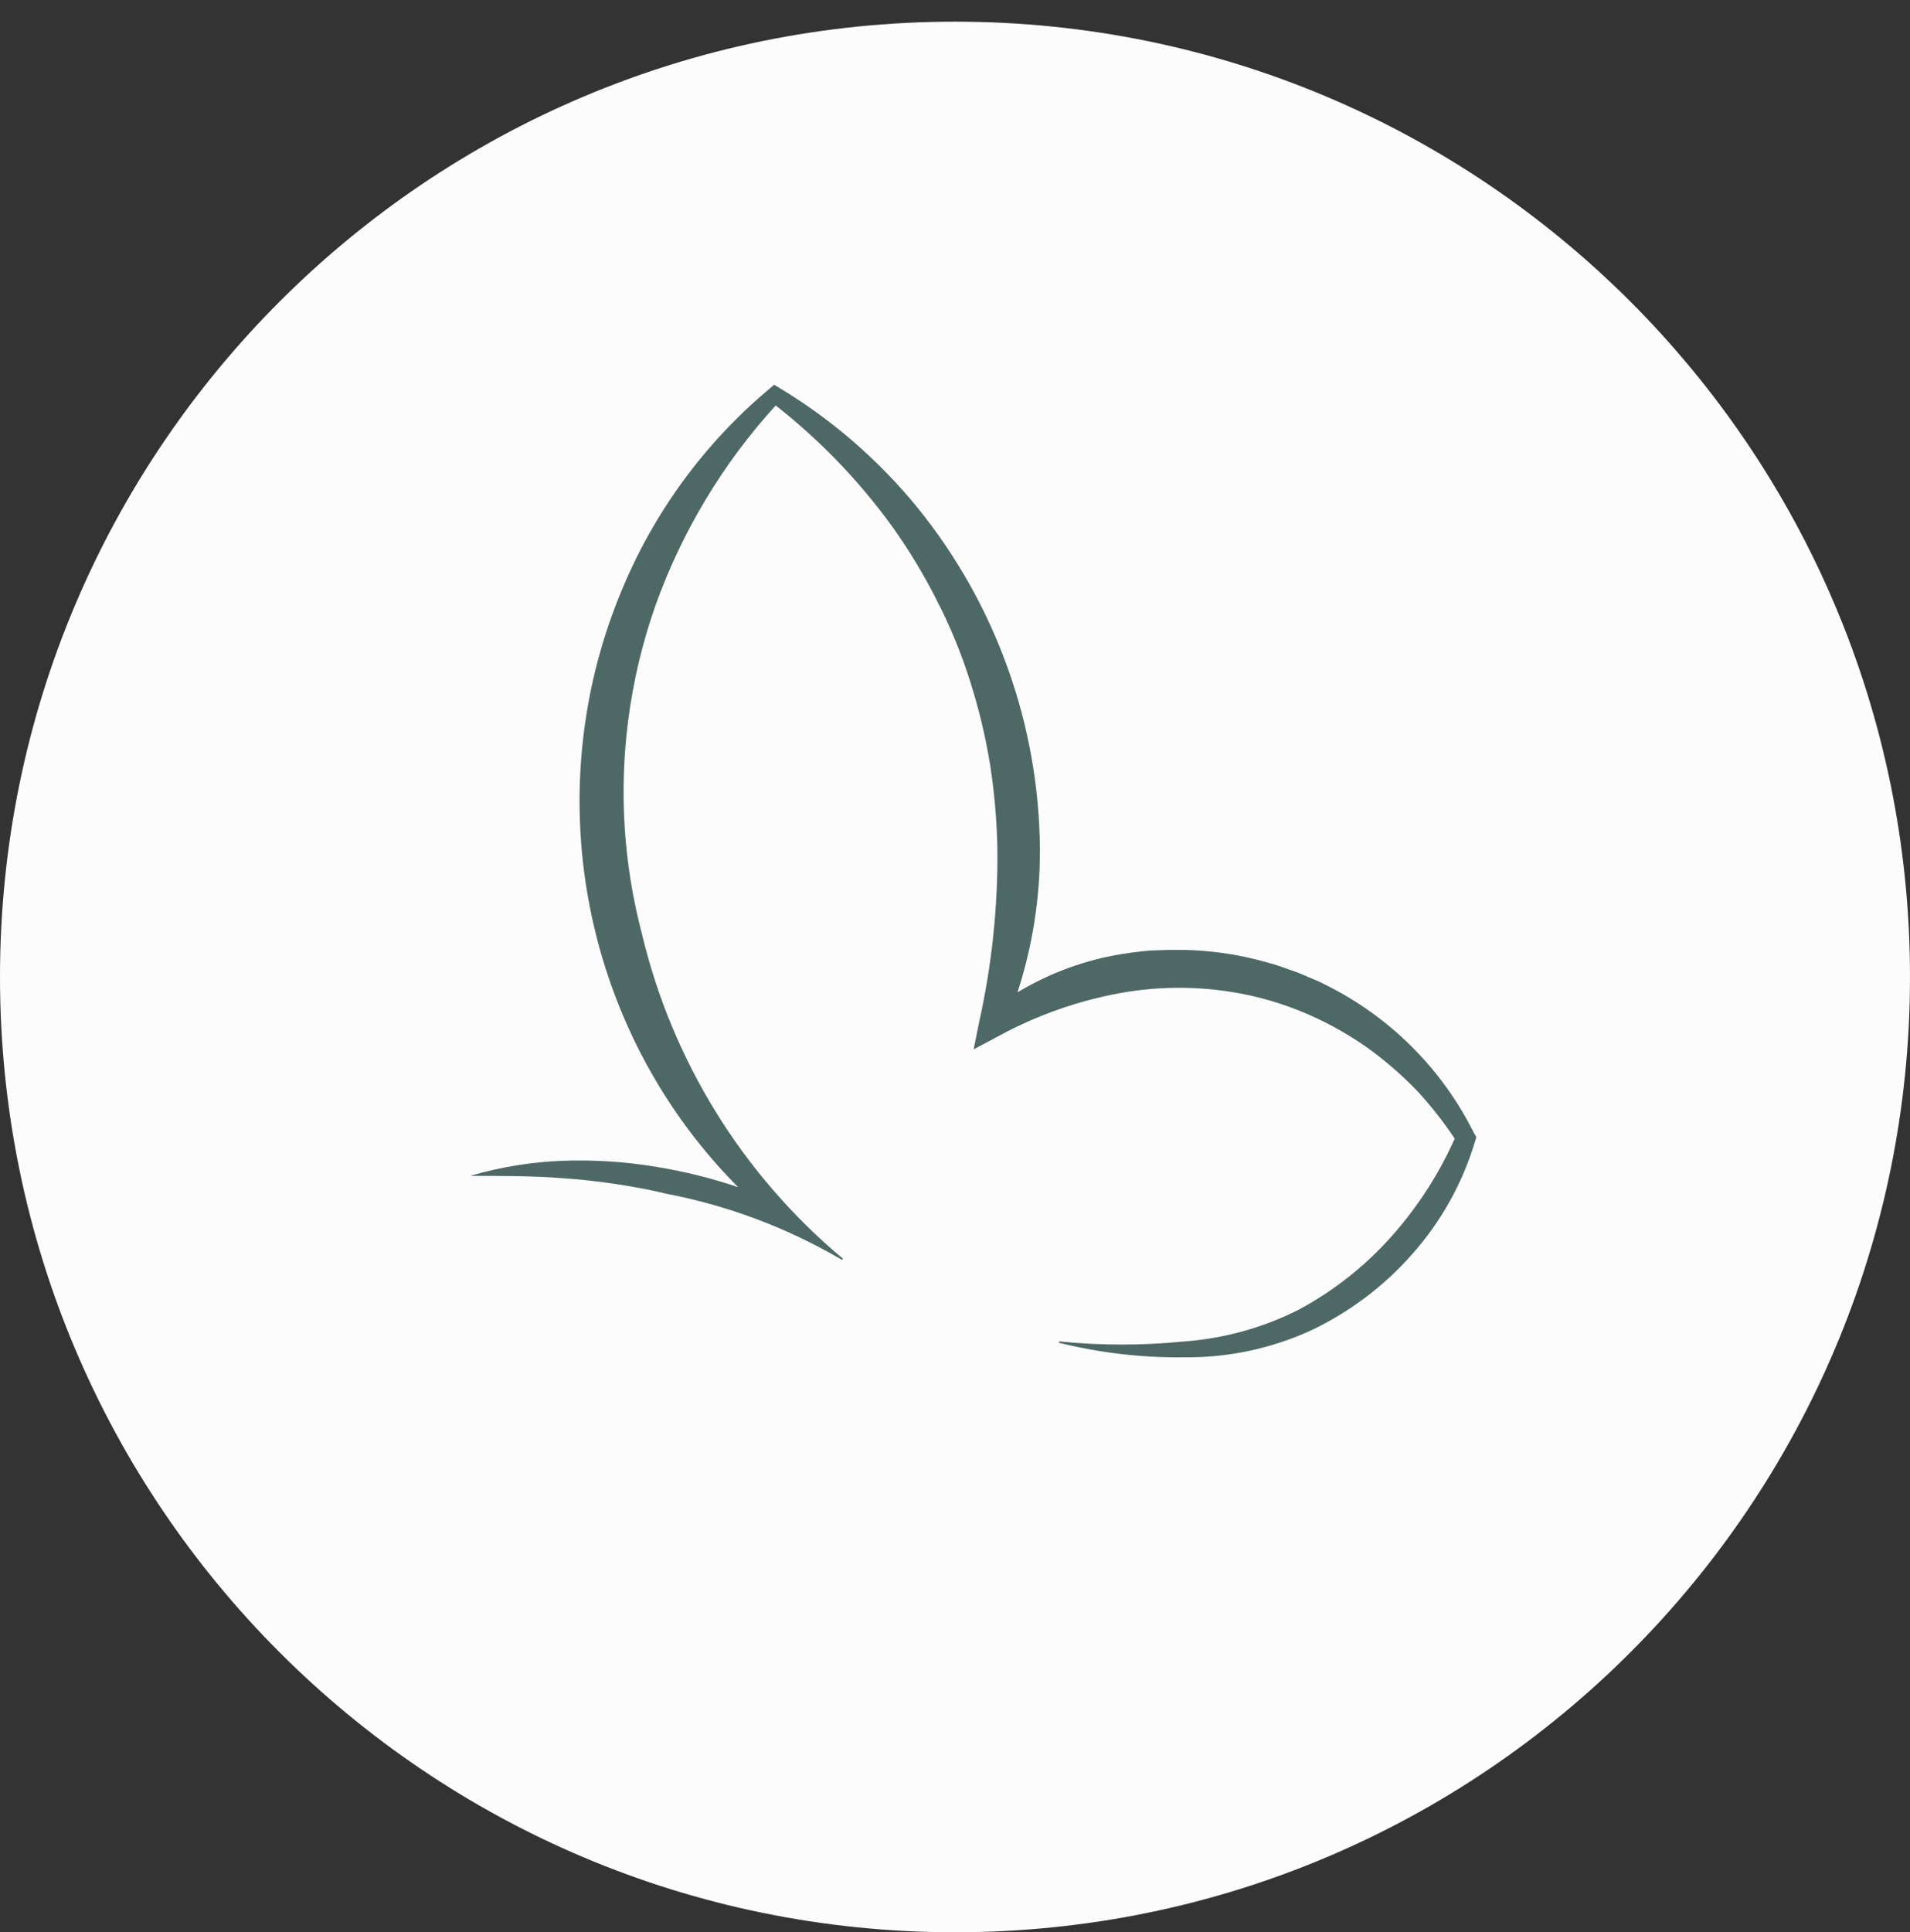 <?xml version="1.0" encoding="UTF-8"?> <svg xmlns="http://www.w3.org/2000/svg" width="88" height="89" viewBox="0 0 88 89" fill="none"><rect x="0" y="0" width="88" height="89" fill="#333333" stroke="none"/> <g clip-path="url(#clip0_583_3773)"> <path d="M44 88.998C68.3 88.998 88 69.299 88 44.998C88 20.698 68.3 0.998 44 0.998C19.7 0.998 0 20.698 0 44.998C0 69.299 19.7 88.998 44 88.998Z" fill="#FCFCFC"></path> <path d="M67.912 52.19C66.432 49.214 64.014 46.807 61.032 45.34C60.791 45.205 60.53 45.11 60.276 45.002C60.024 44.885 59.766 44.782 59.503 44.693C59.242 44.602 58.981 44.507 58.717 44.422L57.91 44.202C56.83 43.931 55.723 43.781 54.609 43.754H54.193C54.054 43.754 53.915 43.754 53.776 43.754L52.942 43.785C52.386 43.836 51.834 43.91 51.285 44.012C49.728 44.315 48.237 44.888 46.879 45.706C47.568 43.589 47.917 41.376 47.913 39.149C47.878 33.404 45.888 27.842 42.27 23.379C40.483 21.191 38.333 19.326 35.912 17.869L35.665 17.72L35.451 17.906C32.445 20.424 30.097 23.637 28.612 27.267C27.857 29.09 27.32 30.997 27.012 32.947C26.394 36.87 26.705 40.884 27.921 44.666C28.526 46.549 29.351 48.354 30.378 50.044C31.401 51.728 32.62 53.285 34.011 54.681C32.772 54.261 31.5 53.946 30.208 53.739C28.794 53.505 27.36 53.413 25.928 53.464C24.503 53.517 23.089 53.745 21.719 54.142V54.159C23.135 54.159 24.528 54.159 25.911 54.264C27.288 54.361 28.656 54.548 30.008 54.823C30.235 54.87 30.462 54.925 30.686 54.979C33.544 55.525 36.287 56.557 38.796 58.029L38.833 57.971C34.215 54.112 30.968 48.864 29.575 43.009C28.735 39.819 28.519 36.497 28.937 33.225C29.168 31.404 29.591 29.614 30.201 27.884C31.422 24.479 33.304 21.349 35.739 18.675C37.778 20.274 39.584 22.149 41.104 24.247C41.879 25.333 42.57 26.476 43.171 27.667C43.778 28.849 44.285 30.08 44.686 31.347C45.09 32.609 45.401 33.899 45.615 35.207C45.819 36.515 45.933 37.835 45.954 39.159C45.975 41.825 45.692 44.484 45.11 47.086L44.859 48.333L45.978 47.736C47.736 46.775 49.638 46.101 51.61 45.74C53.57 45.385 55.58 45.418 57.527 45.835C58.501 46.047 59.45 46.357 60.361 46.761C61.277 47.167 62.152 47.662 62.974 48.238C63.793 48.827 64.558 49.487 65.261 50.211C65.908 50.906 66.497 51.653 67.023 52.444C66.298 54.068 65.329 55.572 64.15 56.904C62.931 58.285 61.477 59.439 59.856 60.313C58.198 61.154 56.389 61.655 54.535 61.788C52.641 61.976 50.732 61.976 48.838 61.788H48.791V61.855H48.824C50.709 62.319 52.645 62.541 54.586 62.516C56.572 62.535 58.538 62.121 60.347 61.303C62.158 60.454 63.774 59.239 65.092 57.734C66.412 56.24 67.391 54.476 67.962 52.566L68.02 52.366L67.912 52.19Z" fill="#4E6865"></path> </g> <defs> <clipPath id="clip0_583_3773"> <rect width="88" height="88" fill="white" transform="translate(0 0.998)"></rect> </clipPath> </defs> </svg> 